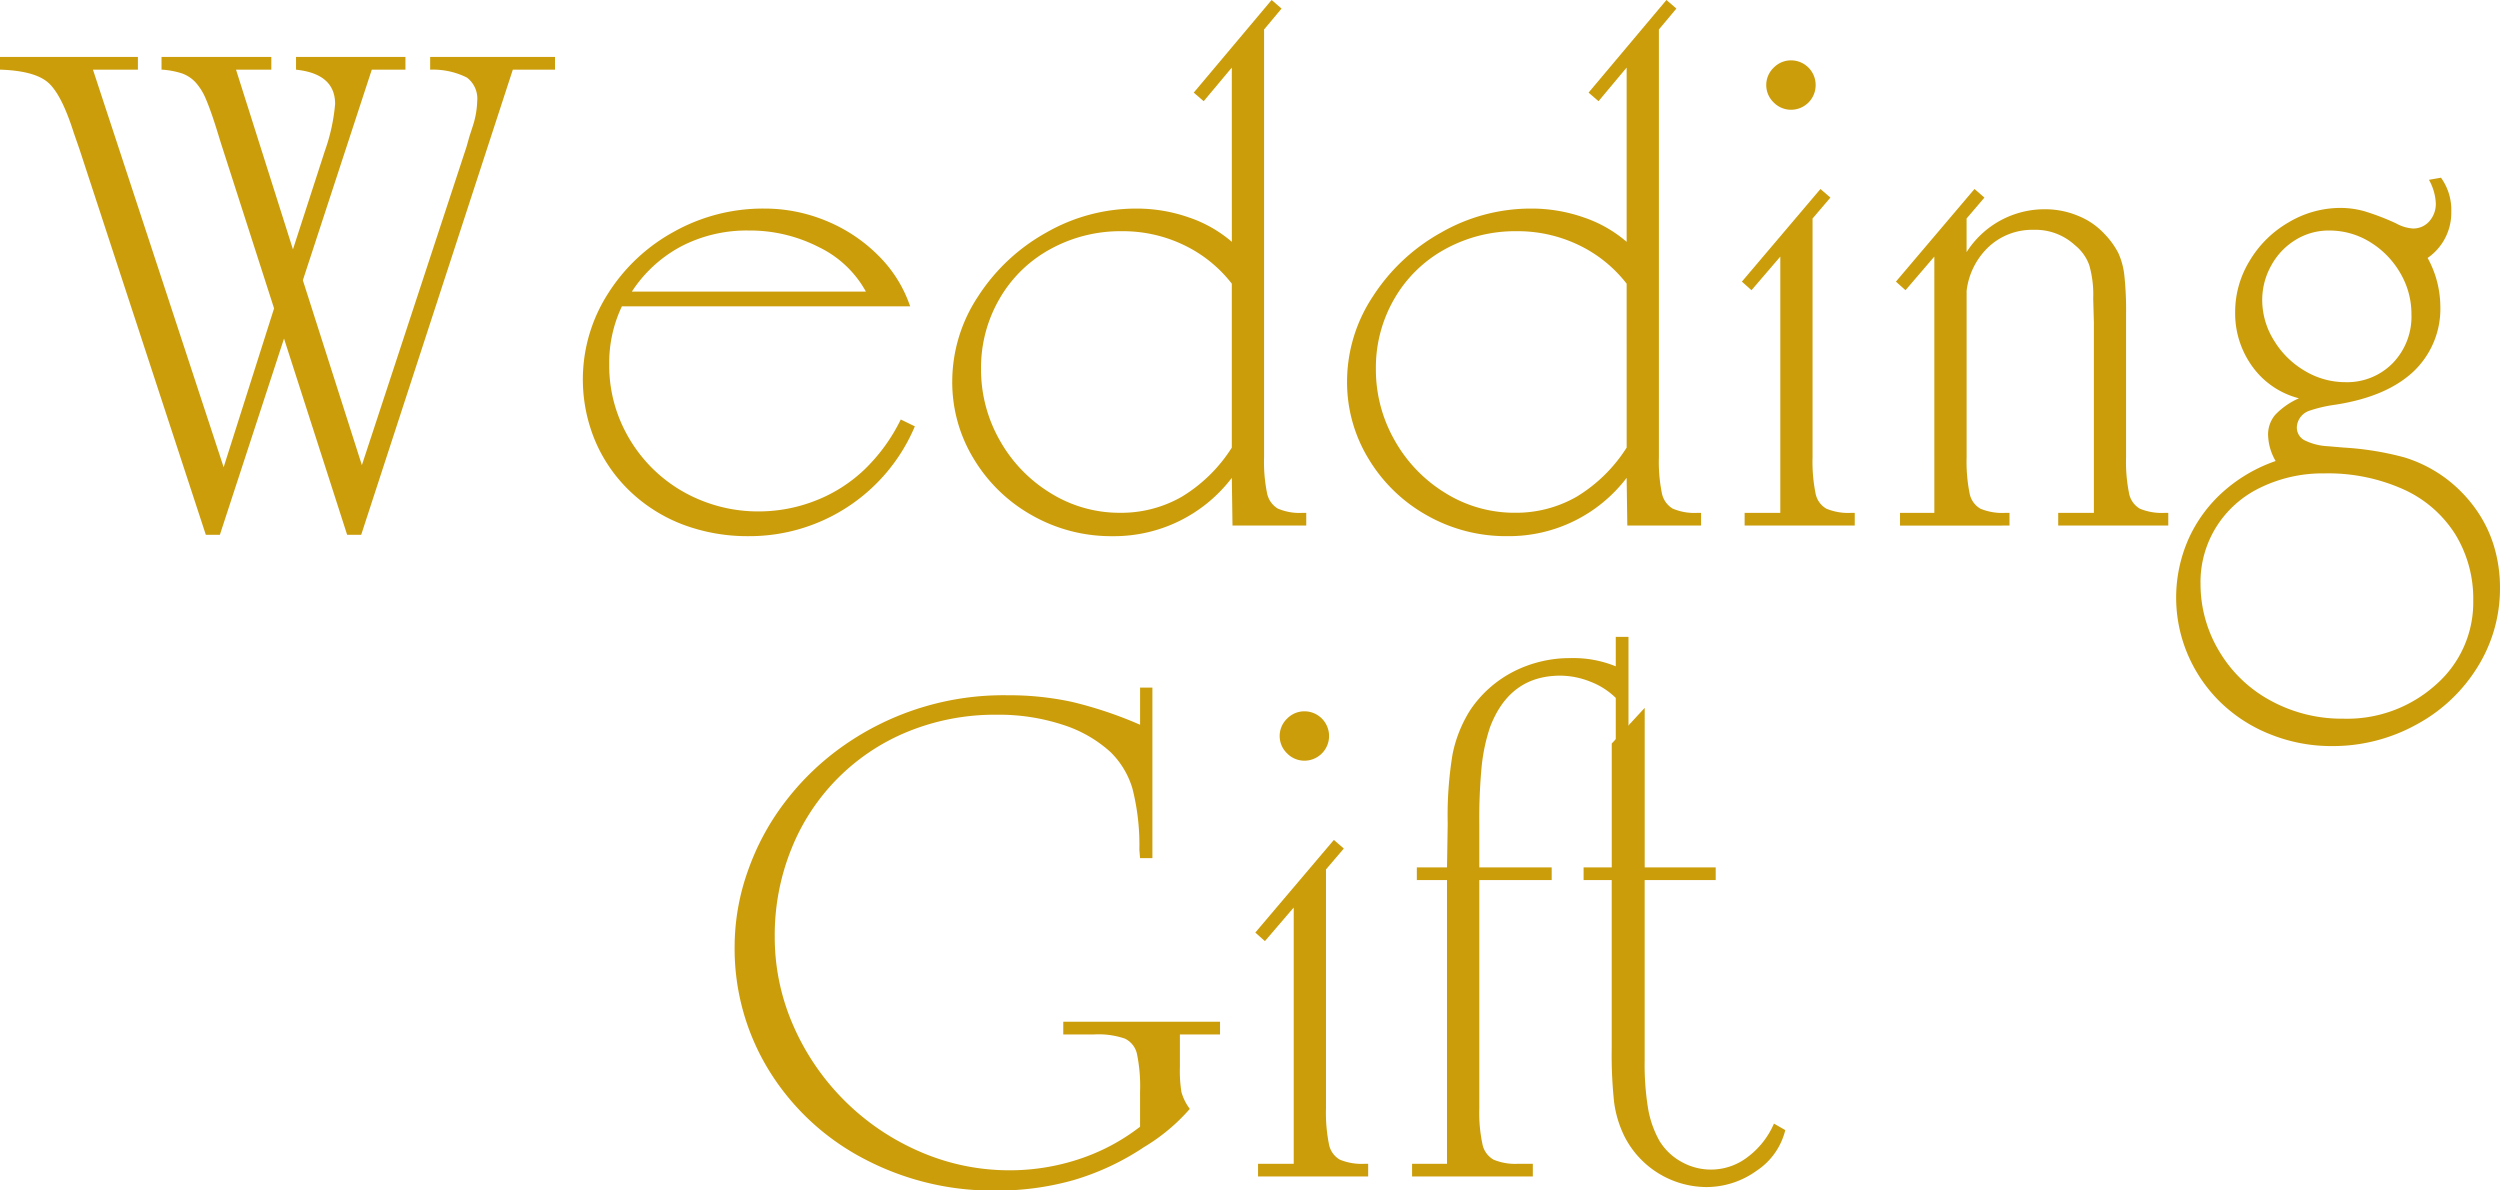 <svg xmlns="http://www.w3.org/2000/svg" width="268.961" height="128.079" viewBox="0 0 268.961 128.079">
  <g id="グループ_52764" data-name="グループ 52764" transform="translate(-503 -12141.91)">
    <g id="グループ_1849" data-name="グループ 1849" transform="translate(503 12141.91)">
      <path id="パス_257" data-name="パス 257" d="M29.486,33.335,23.8,15.658,23.287,14Q22.659,12,22.161,10.842a6.187,6.187,0,0,0-1.125-1.827,3.692,3.692,0,0,0-1.458-.96,8.923,8.923,0,0,0-2.2-.406V6.284H29.191V7.65h-3.8l6.126,19.338L34.948,16.4a20.253,20.253,0,0,0,1.106-5.055q0-3.248-4.206-3.691V6.284H43.621V7.65H40l-7.417,22.66L38.933,50.2,50.19,15.953l.3-1.07.406-1.255a9.416,9.416,0,0,0,.444-2.583A2.833,2.833,0,0,0,50.227,8.5a8.174,8.174,0,0,0-3.948-.848V6.284H59.712V7.65h-4.54L38.86,57.691H37.346l-6.79-21.109-6.9,21.109H22.143L8.562,16.249l-.628-1.809Q6.6,10.233,5.13,9T0,7.65V6.284H14.836V7.65H10L24.061,50.422Z" transform="translate(0 -0.158)" fill="#cb9d0b"/>
      <path id="パス_258" data-name="パス 258" d="M99.528,33.535h-31a14.142,14.142,0,0,0-1.365,6.274A15.306,15.306,0,0,0,68.4,45.954a15.915,15.915,0,0,0,3.432,5.038A15.738,15.738,0,0,0,77,54.388,16.257,16.257,0,0,0,83.215,55.6a16.722,16.722,0,0,0,6.145-1.162,16.089,16.089,0,0,0,5.278-3.358,19.167,19.167,0,0,0,3.892-5.37l1.514.738A19.31,19.31,0,0,1,82.22,58.262a19.748,19.748,0,0,1-7.1-1.236,16.956,16.956,0,0,1-5.665-3.542,16.282,16.282,0,0,1-3.783-5.426,17.115,17.115,0,0,1,1.31-15.813,19.373,19.373,0,0,1,7.142-6.736,19.622,19.622,0,0,1,9.688-2.491,17.286,17.286,0,0,1,6.754,1.347,17.074,17.074,0,0,1,5.572,3.727,14.022,14.022,0,0,1,3.4,5.443m-4.761-1.586a11.429,11.429,0,0,0-5.056-4.78,16.252,16.252,0,0,0-7.565-1.79,15.291,15.291,0,0,0-7.2,1.679A14.406,14.406,0,0,0,69.6,31.949Z" transform="translate(-1.62 -0.579)" fill="#cb9d0b"/>
      <path id="パス_259" data-name="パス 259" d="M135.17,7.27l-3.026,3.617-1.07-.922L139.452,0l1.069.923L138.64,3.174v46.02a16.886,16.886,0,0,0,.313,3.819,2.5,2.5,0,0,0,1.162,1.7,5.91,5.91,0,0,0,2.694.462h.369v1.365h-7.935l-.073-5.129a15.929,15.929,0,0,1-12.843,6.273,17.232,17.232,0,0,1-8.635-2.233,16.973,16.973,0,0,1-6.275-6.069,15.806,15.806,0,0,1-2.324-8.342,16.583,16.583,0,0,1,2.768-9.133,20.66,20.66,0,0,1,7.344-6.883,19.376,19.376,0,0,1,9.668-2.583,16.972,16.972,0,0,1,5.7.959,13.837,13.837,0,0,1,4.6,2.62Zm0,23.25a14.366,14.366,0,0,0-5.185-4.17,15.146,15.146,0,0,0-6.625-1.477,15.648,15.648,0,0,0-7.731,1.938,14.094,14.094,0,0,0-5.462,5.352,14.735,14.735,0,0,0-1.975,7.51,15.352,15.352,0,0,0,2.031,7.731,15.522,15.522,0,0,0,5.479,5.665,14.046,14.046,0,0,0,7.437,2.1,13.106,13.106,0,0,0,6.661-1.734,16.454,16.454,0,0,0,5.37-5.278Z" transform="translate(-2.646)" fill="#cb9d0b"/>
      <path id="パス_260" data-name="パス 260" d="M178.744,7.27l-3.026,3.617-1.07-.922L183.026,0l1.069.923-1.881,2.251v46.02a16.884,16.884,0,0,0,.313,3.819,2.5,2.5,0,0,0,1.162,1.7,5.91,5.91,0,0,0,2.694.462h.369v1.365h-7.935l-.073-5.129A15.929,15.929,0,0,1,165.9,57.682a17.232,17.232,0,0,1-8.635-2.233,16.972,16.972,0,0,1-6.275-6.069,15.806,15.806,0,0,1-2.324-8.342,16.576,16.576,0,0,1,2.768-9.133,20.649,20.649,0,0,1,7.343-6.883,19.376,19.376,0,0,1,9.668-2.583,16.972,16.972,0,0,1,5.7.959,13.837,13.837,0,0,1,4.6,2.62Zm0,23.25a14.366,14.366,0,0,0-5.185-4.17,15.146,15.146,0,0,0-6.625-1.477,15.647,15.647,0,0,0-7.731,1.938,14.094,14.094,0,0,0-5.462,5.352,14.735,14.735,0,0,0-1.975,7.51A15.352,15.352,0,0,0,153.8,47.4a15.522,15.522,0,0,0,5.479,5.665,14.046,14.046,0,0,0,7.437,2.1,13.106,13.106,0,0,0,6.661-1.734,16.454,16.454,0,0,0,5.37-5.278Z" transform="translate(-3.743)" fill="#cb9d0b"/>
      <path id="パス_261" data-name="パス 261" d="M199.844,23.676V49.362a17.2,17.2,0,0,0,.313,3.837,2.423,2.423,0,0,0,1.181,1.7,6.144,6.144,0,0,0,2.676.445h.368v1.365H192.536V55.341h3.838V27.772l-3.1,3.617-1.033-.922,8.452-9.965,1.07.924ZM197.519,6.663a2.646,2.646,0,0,1,2.657,2.657,2.646,2.646,0,0,1-2.657,2.656,2.6,2.6,0,0,1-1.846-.775,2.589,2.589,0,0,1,0-3.764,2.6,2.6,0,0,1,1.846-.775" transform="translate(-4.841 -0.168)" fill="#cb9d0b"/>
      <path id="パス_262" data-name="パス 262" d="M213.373,28.13l-3.1,3.617-1.032-.922,8.452-9.965,1.069.923-1.919,2.251v3.617a9.945,9.945,0,0,1,8.488-4.613,9.177,9.177,0,0,1,3.489.7,7.819,7.819,0,0,1,2.859,1.955,8.66,8.66,0,0,1,1.494,2.068,7.876,7.876,0,0,1,.645,2.417A35.214,35.214,0,0,1,234,34.33V49.72a17.119,17.119,0,0,0,.315,3.838,2.431,2.431,0,0,0,1.18,1.7,6.149,6.149,0,0,0,2.676.444h.37v1.366H226.7V55.7h3.838V35.216l-.073-2.584a11.47,11.47,0,0,0-.425-3.58,4.845,4.845,0,0,0-1.531-2.14,6.272,6.272,0,0,0-4.467-1.66,6.854,6.854,0,0,0-4.778,1.79,7.735,7.735,0,0,0-2.418,4.779v17.9a17.2,17.2,0,0,0,.313,3.838,2.426,2.426,0,0,0,1.182,1.7,6.141,6.141,0,0,0,2.675.444h.444v1.366H209.682V55.7h3.692Z" transform="translate(-5.269 -0.526)" fill="#cb9d0b"/>
      <path id="パス_263" data-name="パス 263" d="M268.66,19.611a5.913,5.913,0,0,1,1.107,3.654,5.9,5.9,0,0,1-2.547,4.981,10.913,10.913,0,0,1,1.367,5.13,9.287,9.287,0,0,1-2.9,7.1q-2.9,2.712-8.4,3.56a14.722,14.722,0,0,0-2.842.665,1.973,1.973,0,0,0-1.293,1.734,1.55,1.55,0,0,0,.776,1.4,6.3,6.3,0,0,0,2.546.664l1.734.148a32,32,0,0,1,6.5,1.052,14.7,14.7,0,0,1,4.392,2.2,15.038,15.038,0,0,1,3.23,3.266,13.715,13.715,0,0,1,2.011,4.022,15.427,15.427,0,0,1,.665,4.558,15.947,15.947,0,0,1-2.4,8.488A17.4,17.4,0,0,1,266,78.455a18.6,18.6,0,0,1-9.078,2.305,17.6,17.6,0,0,1-6.551-1.235,16.275,16.275,0,0,1-5.388-3.432,15.835,15.835,0,0,1-3.543-5.13,15.615,15.615,0,0,1,.037-12.437,15.086,15.086,0,0,1,3.727-5.111,16.617,16.617,0,0,1,5.666-3.322,5.829,5.829,0,0,1-.812-2.8,3.259,3.259,0,0,1,.756-2.158,7.831,7.831,0,0,1,2.565-1.79,8.875,8.875,0,0,1-5-3.4,9.734,9.734,0,0,1-1.864-5.9,10.533,10.533,0,0,1,1.551-5.479,11.625,11.625,0,0,1,4.206-4.153,10.9,10.9,0,0,1,5.573-1.55,9.515,9.515,0,0,1,2.62.369,26.779,26.779,0,0,1,3.358,1.292,4.32,4.32,0,0,0,1.807.553,2.286,2.286,0,0,0,1.772-.774,2.807,2.807,0,0,0,.7-1.955,5.687,5.687,0,0,0-.738-2.51Zm-25.87,43.62a14.028,14.028,0,0,0,2.03,7.363,14.356,14.356,0,0,0,5.555,5.3,15.978,15.978,0,0,0,7.768,1.919,14.271,14.271,0,0,0,9.964-3.654,11.73,11.73,0,0,0,4.022-9.041,13.235,13.235,0,0,0-1.955-7.179,12.805,12.805,0,0,0-5.592-4.816,19.828,19.828,0,0,0-8.469-1.7,15.329,15.329,0,0,0-6.846,1.512,11.4,11.4,0,0,0-4.78,4.244,11.235,11.235,0,0,0-1.7,6.052m13.839-37.937a6.8,6.8,0,0,0-3.6,1,7.319,7.319,0,0,0-2.621,2.75,7.565,7.565,0,0,0-.978,3.745,8.2,8.2,0,0,0,1.255,4.317,9.417,9.417,0,0,0,3.321,3.284,8.441,8.441,0,0,0,4.355,1.219,6.864,6.864,0,0,0,5.112-2.048,7.192,7.192,0,0,0,2.011-5.259,8.674,8.674,0,0,0-1.2-4.429,9.391,9.391,0,0,0-3.229-3.321,8.263,8.263,0,0,0-4.429-1.255" transform="translate(-6.047 -0.494)" fill="#cb9d0b"/>
    </g>
    <g id="グループ_1850" data-name="グループ 1850" transform="translate(582.032 12210.426)">
      <path id="パス_264" data-name="パス 264" d="M126.022,82.428V100.77h-1.328l-.074-.886a24.73,24.73,0,0,0-.738-6.569,9.1,9.1,0,0,0-2.362-3.949,13.83,13.83,0,0,0-5.168-2.951,22.059,22.059,0,0,0-7.085-1.071,24.734,24.734,0,0,0-9.485,1.79A22.691,22.691,0,0,0,87.2,99.737a24.762,24.762,0,0,0-1.809,9.521,23.608,23.608,0,0,0,1.993,9.522,26.137,26.137,0,0,0,13.691,13.6,24.028,24.028,0,0,0,9.559,1.975,23.648,23.648,0,0,0,7.491-1.2,21.882,21.882,0,0,0,6.57-3.487v-3.8a17.109,17.109,0,0,0-.332-4.022,2.388,2.388,0,0,0-1.31-1.661,8.743,8.743,0,0,0-3.3-.444h-3.321v-1.365h16.865v1.365h-4.318v3.506a14.467,14.467,0,0,0,.166,2.694,5.546,5.546,0,0,0,.9,1.808,20.364,20.364,0,0,1-4.908,4.1,27.7,27.7,0,0,1-7.6,3.563,30.062,30.062,0,0,1-8.341,1.125,29.67,29.67,0,0,1-14.3-3.469,26.259,26.259,0,0,1-10.13-9.466,25.006,25.006,0,0,1-3.69-13.376,24.38,24.38,0,0,1,1.439-8.119,26.673,26.673,0,0,1,4.115-7.547,28.417,28.417,0,0,1,6.218-5.924,29.935,29.935,0,0,1,17.566-5.387,31.9,31.9,0,0,1,6.976.719,43.482,43.482,0,0,1,7.307,2.455V82.428Z" transform="translate(-81.073 -76.966)" fill="#cb9d0b"/>
      <path id="パス_265" data-name="パス 265" d="M146.143,102.053v25.687a17.2,17.2,0,0,0,.313,3.838,2.426,2.426,0,0,0,1.181,1.7,6.146,6.146,0,0,0,2.676.444h.368v1.365H138.835v-1.365h3.838V106.15l-3.1,3.617-1.033-.922,8.452-9.966,1.07.924Zm-2.325-17.012a2.657,2.657,0,1,1,0,5.314,2.6,2.6,0,0,1-1.846-.775,2.589,2.589,0,0,1,0-3.764,2.6,2.6,0,0,1,1.846-.775" transform="translate(-82.52 -77.032)" fill="#cb9d0b"/>
      <path id="パス_266" data-name="パス 266" d="M163.074,102.99v24.542a16.242,16.242,0,0,0,.332,3.838,2.483,2.483,0,0,0,1.2,1.7,6.037,6.037,0,0,0,2.639.444h1.587v1.365h-12.99v-1.365H159.6V102.99h-3.247v-1.365H159.6l.075-4.688a40.442,40.442,0,0,1,.517-7.453,13.988,13.988,0,0,1,1.919-4.8,12.441,12.441,0,0,1,4.667-4.134,13.336,13.336,0,0,1,6.144-1.439,12.021,12.021,0,0,1,4.834.886V76.825h1.367V91.033h-1.367V83.394a7.914,7.914,0,0,0-2.749-1.753A8.773,8.773,0,0,0,171.784,81q-5.463,0-7.566,5.572a19.555,19.555,0,0,0-.885,4.133,59.4,59.4,0,0,0-.259,6.31v4.614h7.787v1.365Z" transform="translate(-82.956 -76.825)" fill="#cb9d0b"/>
      <path id="パス_267" data-name="パス 267" d="M181.339,103.187V122.6a29.294,29.294,0,0,0,.369,5.167,10.861,10.861,0,0,0,1.218,3.468,6.33,6.33,0,0,0,2.343,2.252,6.458,6.458,0,0,0,7.123-.48,8.884,8.884,0,0,0,2.859-3.618l1.218.7a7.306,7.306,0,0,1-3.062,4.355,9.231,9.231,0,0,1-5.5,1.771,9.948,9.948,0,0,1-8.746-5.462,11.821,11.821,0,0,1-1.107-3.654,48.146,48.146,0,0,1-.258-5.867V103.187h-3.026v-1.365H177.8V88.5l3.543-3.839v17.161h7.64v1.365Z" transform="translate(-83.432 -77.023)" fill="#cb9d0b"/>
    </g>
  </g>
</svg>
